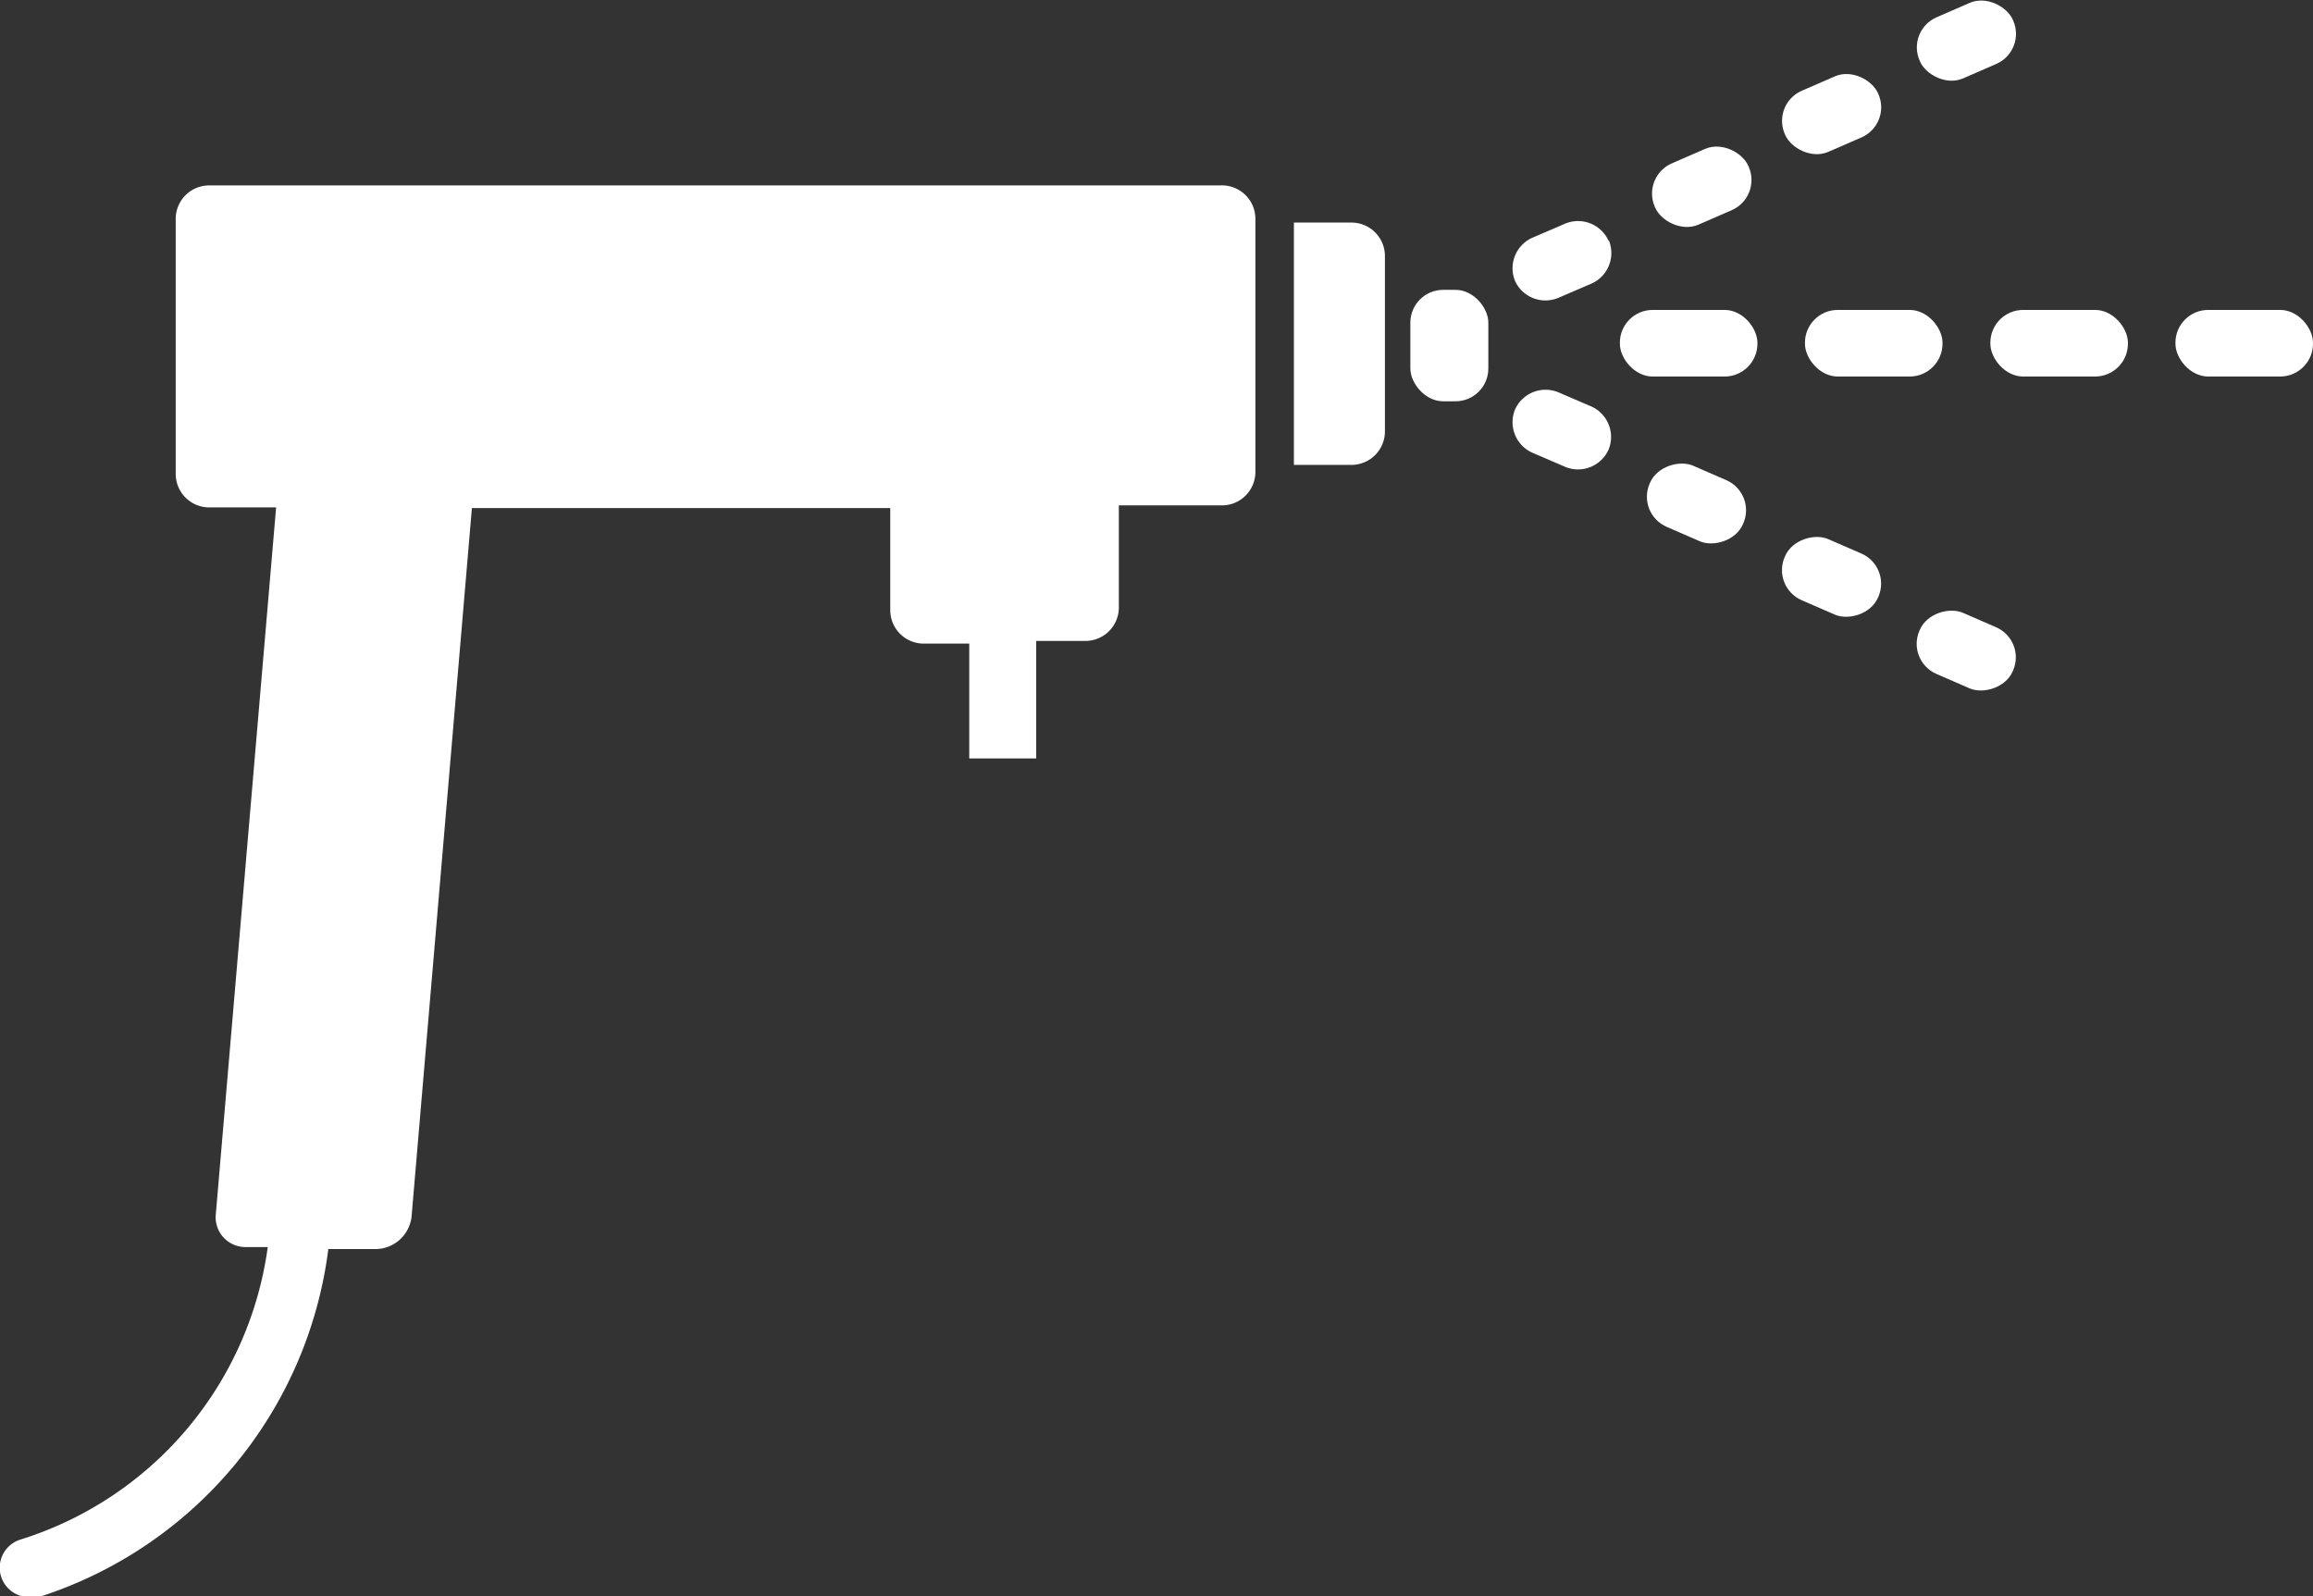 <svg viewBox="0 0 69.11 47.69" xmlns="http://www.w3.org/2000/svg"><rect x="0" y="0" width="69.11" height="47.69" fill="#333333" stroke="none"/><g fill="#fff"><path d="m36.46 5.54h-30.21a1 1 0 0 0 -1 1v7.62a1 1 0 0 0 1 1h2l-1.8 21.1a.89.89 0 0 0 .9 1h.65a10.66 10.66 0 0 1 -7.39 8.74.88.88 0 0 0 .27 1.72.86.86 0 0 0 .27 0 12.57 12.57 0 0 0 8.66-10.4h1.43a1.09 1.09 0 0 0 1.06-1l1.8-21.14h12.5s0 0 0 .05v3a1 1 0 0 0 1 1h1.36v3.43h2v-3.51h1.47a1 1 0 0 0 1-1v-3s0 0 0-.05h3.08a1 1 0 0 0 1-1v-7.58a1 1 0 0 0 -1.05-.98z"/><path d="m40.38 6.65h-1.72v7.24h1.72a1 1 0 0 0 1-1v-5.26a1 1 0 0 0 -1-.98z"/><rect height="3.33" rx=".98" width="2.33" x="42.14" y="8.66"/><rect height="1.99" rx=".98" width="4.11" x="48.4" y="9.26"/><path d="m48.06 7.19a1 1 0 0 0 -1.29-.51l-1 .43a1 1 0 0 0 -.5 1.29 1 1 0 0 0 1.29.5l1-.43a1 1 0 0 0 .51-1.29z"/><rect height="1.99" rx=".98" transform="matrix(.92 -.4 .4 .92 1.97 20.7)" width="3.04" x="49.17" y="4.61"/><rect height="1.99" rx=".98" transform="matrix(.917 -.399 .399 .917 3.19 22.12)" width="3.04" x="53.2" y="2.41"/><rect height="1.99" rx=".98" transform="matrix(.917 -.399 .399 .917 4.4 23.55)" width="3.04" x="57.23" y=".21"/><path d="m47.56 12.15-1-.43a1 1 0 0 0 -1.29.51 1 1 0 0 0 .5 1.29l1 .43a1 1 0 0 0 1.29-.51 1 1 0 0 0 -.5-1.29z"/><rect height="3.04" rx=".98" transform="matrix(.399 -.917 .917 .399 16.67 55.53)" width="1.99" x="49.7" y="13.52"/><rect height="3.04" rx=".98" transform="matrix(.399 -.917 .917 .399 17.08 60.54)" width="1.99" x="53.73" y="15.72"/><rect height="3.04" rx=".98" transform="matrix(.399 -.917 .917 .399 17.48 65.56)" width="1.99" x="57.76" y="17.92"/><rect height="1.99" rx=".98" width="4.11" x="53.93" y="9.26"/><rect height="1.99" rx=".98" width="4.11" x="59.47" y="9.26"/><rect height="1.99" rx=".98" width="4.11" x="65" y="9.26"/></g></svg>